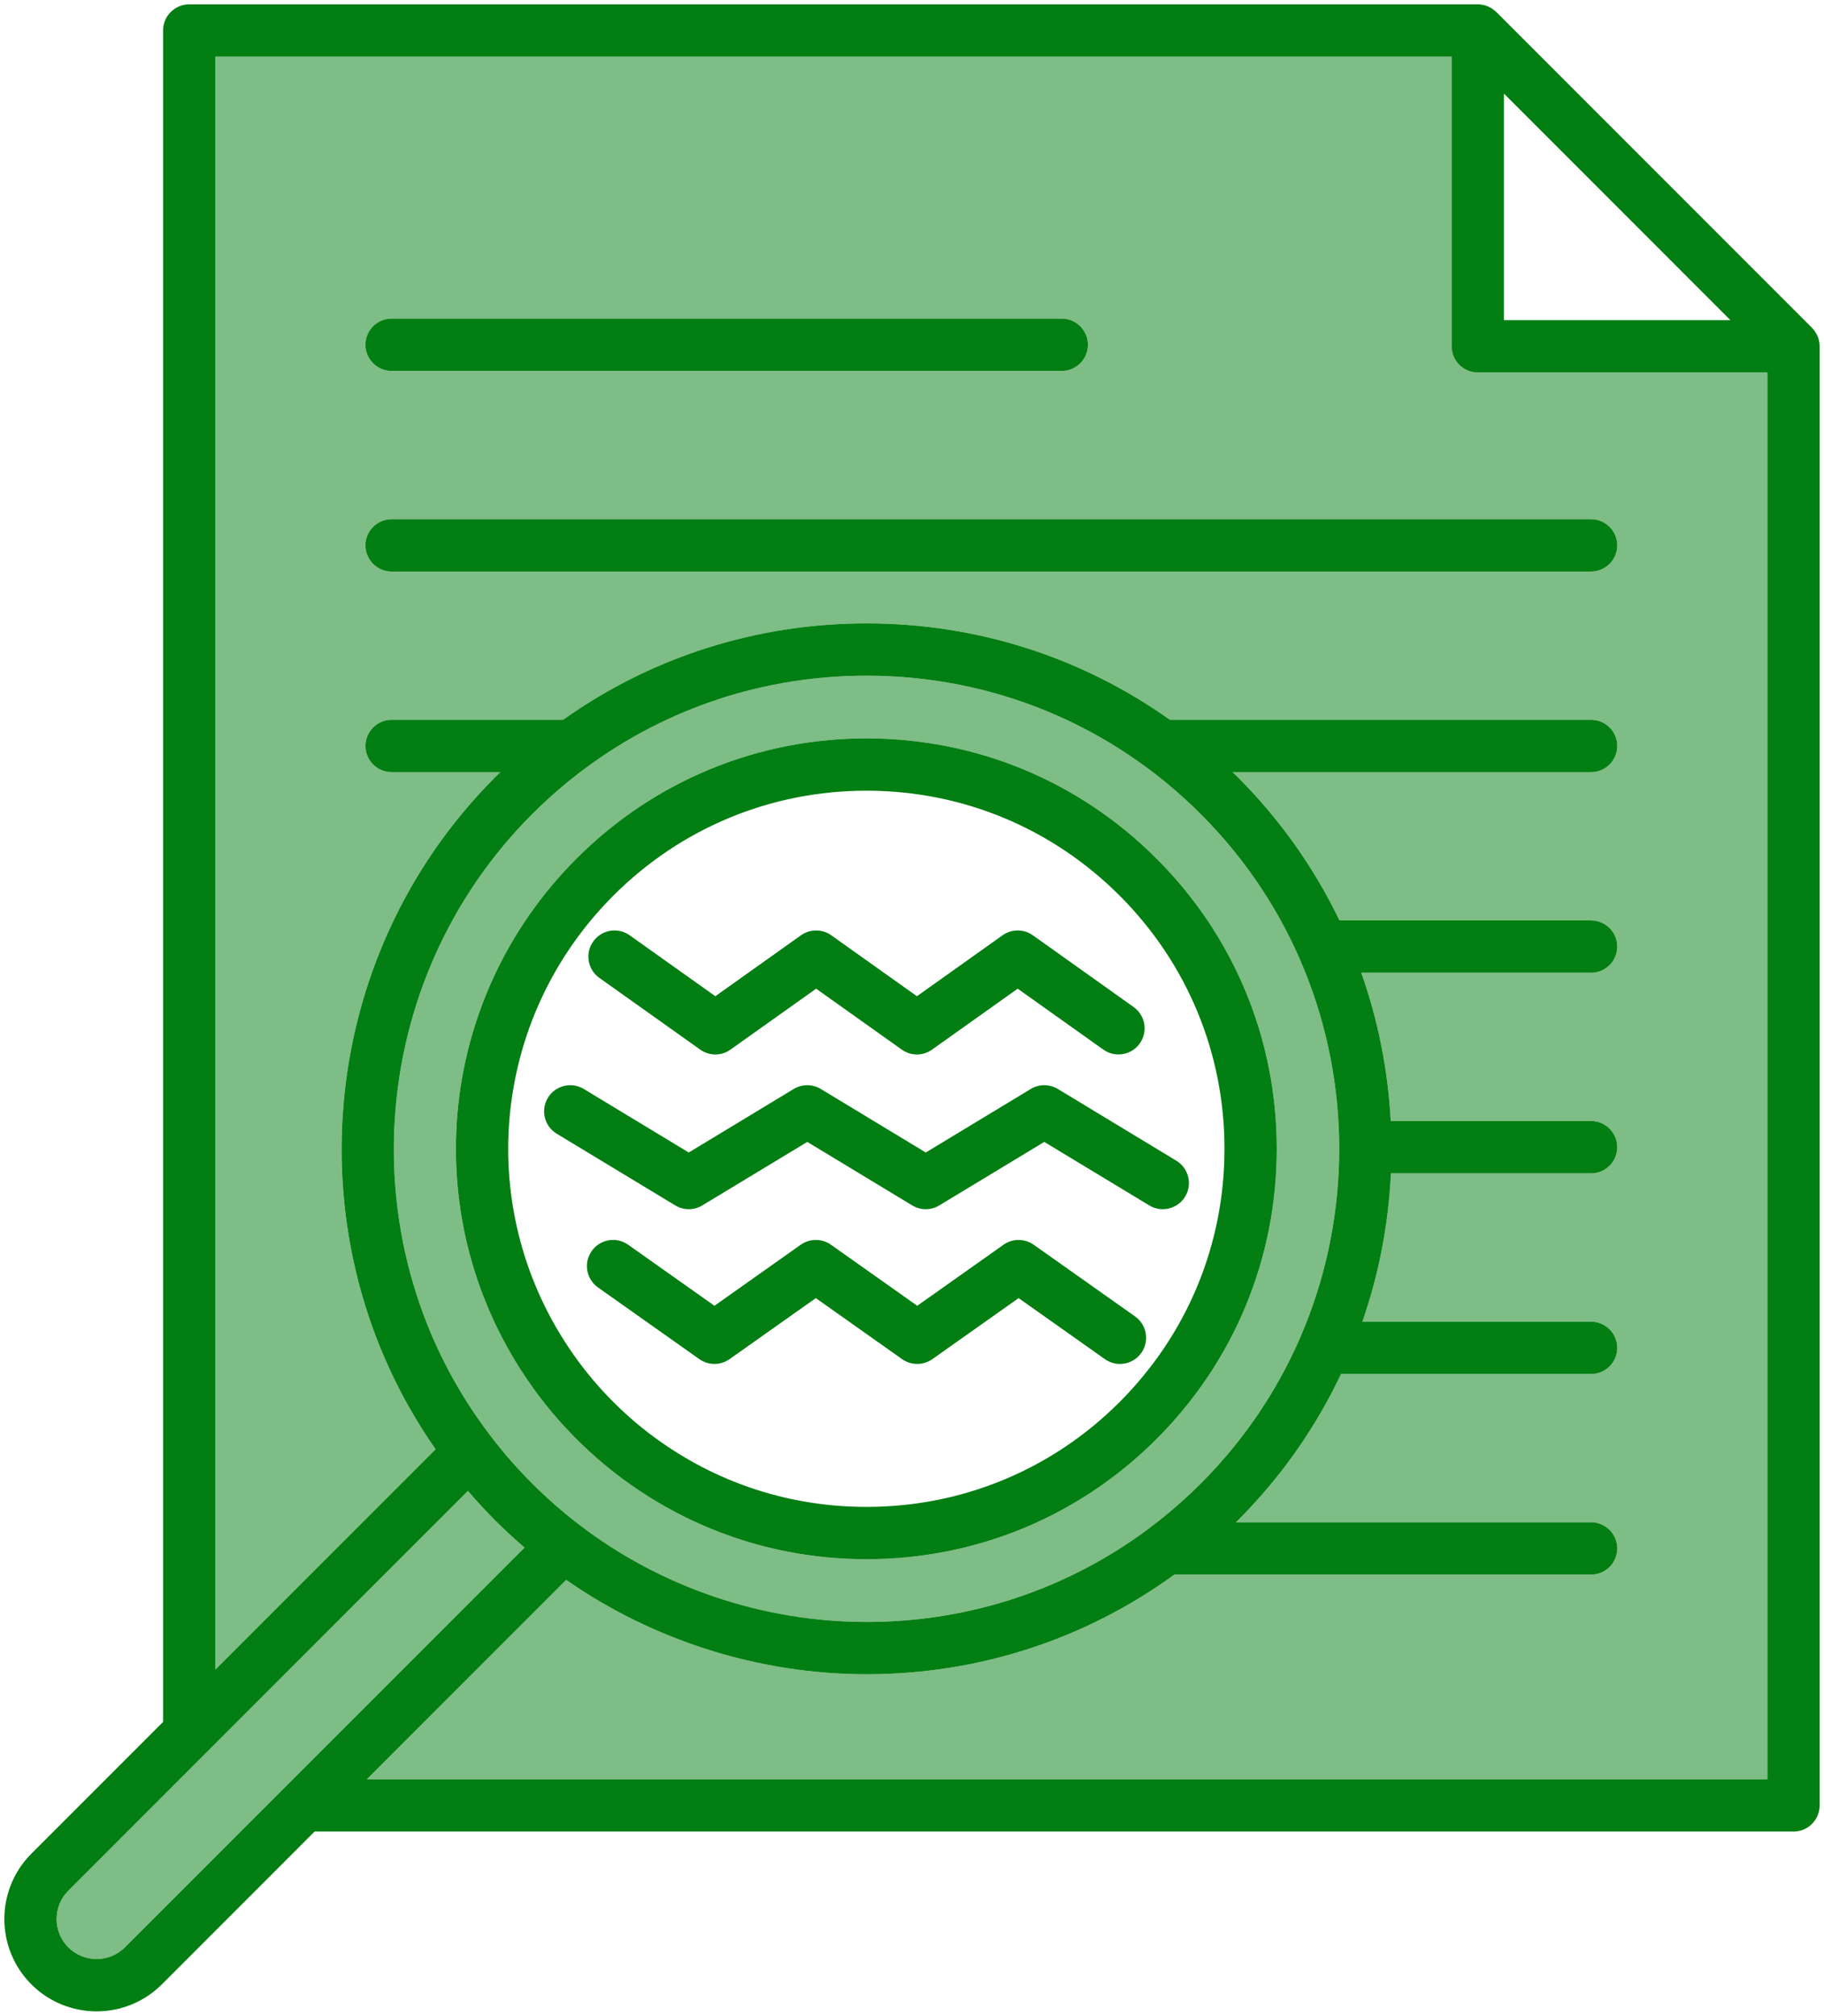 <?xml version="1.0" encoding="UTF-8"?> <svg xmlns="http://www.w3.org/2000/svg" viewBox="1790.655 2268.74 418.705 462.52" width="418.705" height="462.52" data-guides="{&quot;vertical&quot;:[],&quot;horizontal&quot;:[]}"><path fill="#037e12" stroke="none" fill-opacity="1" stroke-width="1" stroke-opacity="1" color="rgb(51, 51, 51)" font-size-adjust="none" id="tSvg10f6ad86572" title="Path 1" d="M 2040.39 2347.85 C 2040.39 2351.16 2037.7 2353.85 2034.39 2353.85C 1983.107 2353.85 1931.823 2353.85 1880.54 2353.85C 1877.23 2353.85 1874.54 2351.16 1874.54 2347.85C 1874.54 2344.53 1877.23 2341.85 1880.54 2341.85C 1931.823 2341.85 1983.107 2341.85 2034.39 2341.85C 2037.7 2341.85 2040.39 2344.53 2040.39 2347.85Z"></path><path fill="#037e12" stroke="none" fill-opacity="1" stroke-width="1" stroke-opacity="1" color="rgb(51, 51, 51)" font-size-adjust="none" id="tSvgdfc81b84f7" title="Path 2" d="M 2161.9 2393.88 C 2161.9 2397.19 2159.21 2399.88 2155.9 2399.88C 2064.113 2399.88 1972.327 2399.88 1880.54 2399.88C 1877.23 2399.88 1874.54 2397.19 1874.54 2393.88C 1874.54 2390.57 1877.23 2387.88 1880.54 2387.88C 1972.327 2387.88 2064.113 2387.88 2155.9 2387.88C 2159.21 2387.88 2161.9 2390.57 2161.9 2393.88Z"></path><path fill="#037e12" stroke="none" fill-opacity="1" stroke-width="1" stroke-opacity="1" color="rgb(51, 51, 51)" font-size-adjust="none" id="tSvgb9abb1c59a" title="Path 3" d="M 2052.29 2508.17 C 2051.12 2509.82 2049.28 2510.69 2047.4 2510.69C 2046.2 2510.69 2044.98 2510.33 2043.93 2509.58C 2037.377 2504.92 2030.823 2500.26 2024.27 2495.6C 2017.717 2500.26 2011.163 2504.92 2004.61 2509.58C 2002.53 2511.07 1999.74 2511.07 1997.66 2509.58C 1991.107 2504.92 1984.553 2500.26 1978 2495.6C 1971.447 2500.26 1964.893 2504.92 1958.34 2509.58C 1956.26 2511.07 1953.47 2511.07 1951.39 2509.58C 1943.677 2504.097 1935.963 2498.613 1928.25 2493.13C 1925.54 2491.21 1924.91 2487.47 1926.83 2484.77C 1928.75 2482.06 1932.5 2481.43 1935.2 2483.35C 1941.753 2488.01 1948.307 2492.67 1954.86 2497.33C 1961.413 2492.67 1967.967 2488.01 1974.52 2483.35C 1976.61 2481.87 1979.4 2481.87 1981.48 2483.35C 1988.033 2488.01 1994.587 2492.67 2001.14 2497.33C 2007.69 2492.67 2014.24 2488.01 2020.79 2483.35C 2022.88 2481.87 2025.67 2481.87 2027.75 2483.35C 2035.46 2488.837 2043.17 2494.323 2050.88 2499.81C 2053.58 2501.73 2054.22 2505.47 2052.29 2508.17Z"></path><path fill="#037e12" stroke="none" fill-opacity="1" stroke-width="1" stroke-opacity="1" color="rgb(51, 51, 51)" font-size-adjust="none" id="tSvg8eccf4af34" title="Path 4" d="M 2062.71 2543.31 C 2061.58 2545.17 2059.6 2546.2 2057.57 2546.2C 2056.51 2546.2 2055.44 2545.92 2054.47 2545.33C 2046.437 2540.473 2038.403 2535.617 2030.37 2530.76C 2022.337 2535.617 2014.303 2540.473 2006.27 2545.33C 2004.36 2546.49 2001.97 2546.49 2000.06 2545.33C 1992.03 2540.473 1984 2535.617 1975.97 2530.76C 1967.937 2535.617 1959.903 2540.473 1951.87 2545.33C 1949.96 2546.49 1947.56 2546.49 1945.66 2545.33C 1936.59 2539.847 1927.52 2534.363 1918.45 2528.88C 1915.62 2527.17 1914.71 2523.48 1916.42 2520.64C 1918.14 2517.81 1921.83 2516.9 1924.66 2518.61C 1932.693 2523.47 1940.727 2528.33 1948.76 2533.19C 1956.793 2528.33 1964.827 2523.47 1972.86 2518.61C 1974.77 2517.46 1977.16 2517.46 1979.07 2518.61C 1987.103 2523.47 1995.137 2528.33 2003.17 2533.19C 2011.203 2528.33 2019.237 2523.47 2027.27 2518.61C 2029.18 2517.46 2031.57 2517.46 2033.48 2518.61C 2042.547 2524.097 2051.613 2529.583 2060.68 2535.07C 2063.51 2536.78 2064.42 2540.47 2062.71 2543.31Z"></path><path fill="#037e12" stroke="none" fill-opacity="1" stroke-width="1" stroke-opacity="1" color="rgb(51, 51, 51)" font-size-adjust="none" id="tSvg19363a1239c" title="Path 5" d="M 2052.65 2579.17 C 2051.48 2580.82 2049.63 2581.71 2047.75 2581.71C 2046.55 2581.71 2045.34 2581.35 2044.29 2580.61C 2037.687 2575.94 2031.083 2571.27 2024.48 2566.6C 2017.877 2571.27 2011.273 2575.94 2004.67 2580.61C 2002.6 2582.07 1999.82 2582.07 1997.74 2580.61C 1991.137 2575.94 1984.533 2571.27 1977.93 2566.6C 1971.327 2571.27 1964.723 2575.94 1958.12 2580.61C 1956.05 2582.07 1953.27 2582.07 1951.2 2580.61C 1943.44 2575.123 1935.68 2569.637 1927.92 2564.15C 1925.22 2562.24 1924.57 2558.5 1926.49 2555.79C 1928.4 2553.08 1932.14 2552.44 1934.85 2554.35C 1941.453 2559.02 1948.057 2563.69 1954.66 2568.36C 1961.263 2563.69 1967.867 2559.02 1974.47 2554.35C 1976.55 2552.89 1979.32 2552.89 1981.4 2554.35C 1988.003 2559.02 1994.607 2563.69 2001.21 2568.36C 2007.813 2563.69 2014.417 2559.02 2021.02 2554.35C 2023.09 2552.89 2025.87 2552.89 2027.94 2554.35C 2035.7 2559.837 2043.46 2565.323 2051.22 2570.81C 2053.92 2572.72 2054.56 2576.46 2052.65 2579.17Z"></path><path fill="#037e12" stroke="none" fill-opacity="1" stroke-width="1" stroke-opacity="1" color="rgb(51, 51, 51)" font-size-adjust="none" id="tSvge41ec5ab3" title="Path 6" d="M 2208.35 2348 C 2208.34 2347.93 2208.34 2347.86 2208.33 2347.79C 2208.32 2347.55 2208.29 2347.3 2208.24 2347.06C 2208.24 2347.05 2208.24 2347.04 2208.24 2347.03C 2208.19 2346.77 2208.11 2346.51 2208.03 2346.26C 2208.01 2346.21 2207.99 2346.16 2207.97 2346.11C 2207.89 2345.88 2207.79 2345.66 2207.68 2345.44C 2207.67 2345.42 2207.66 2345.4 2207.65 2345.38C 2207.52 2345.15 2207.38 2344.93 2207.23 2344.72C 2207.19 2344.67 2207.16 2344.62 2207.12 2344.57C 2206.96 2344.36 2206.79 2344.16 2206.61 2343.98C 2206.61 2343.97 2206.6 2343.97 2206.6 2343.96C 2182.443 2319.803 2158.287 2295.647 2134.13 2271.49C 2134.07 2271.44 2134.01 2271.39 2133.95 2271.34C 2133.84 2271.23 2133.72 2271.13 2133.59 2271.03C 2133.5 2270.96 2133.41 2270.89 2133.31 2270.82C 2133.15 2270.71 2132.99 2270.61 2132.82 2270.51C 2132.72 2270.45 2132.61 2270.4 2132.51 2270.35C 2132.36 2270.28 2132.21 2270.21 2132.05 2270.15C 2131.96 2270.11 2131.87 2270.08 2131.77 2270.05C 2131.57 2269.98 2131.36 2269.92 2131.14 2269.88C 2131.05 2269.86 2130.96 2269.84 2130.87 2269.83C 2130.7 2269.8 2130.53 2269.78 2130.35 2269.76C 2130.24 2269.76 2130.14 2269.75 2130.03 2269.75C 2129.98 2269.75 2129.93 2269.74 2129.88 2269.74C 2031.283 2269.74 1932.687 2269.74 1834.09 2269.74C 1830.77 2269.74 1828.09 2272.43 1828.09 2275.74C 1828.09 2405.11 1828.09 2534.48 1828.09 2663.85C 1818.01 2673.93 1807.93 2684.01 1797.85 2694.09C 1789.59 2702.36 1789.59 2715.8 1797.85 2724.06C 1801.98 2728.19 1807.41 2730.26 1812.83 2730.26C 1818.26 2730.26 1823.68 2728.19 1827.81 2724.06C 1827.82 2724.06 1827.82 2724.06 1827.82 2724.06C 1839.503 2712.373 1851.187 2700.687 1862.87 2689C 1976.013 2689 2089.157 2689 2202.3 2689C 2202.32 2689 2202.33 2689.01 2202.36 2689.01C 2204.43 2689.01 2206.25 2687.96 2207.33 2686.36C 2207.98 2685.4 2208.36 2684.25 2208.36 2683C 2208.36 2571.4 2208.36 2459.8 2208.36 2348.2C 2208.36 2348.14 2208.35 2348.07 2208.35 2348ZM 2135.89 2290.22 C 2153.217 2307.547 2170.543 2324.873 2187.87 2342.2C 2170.543 2342.2 2153.217 2342.2 2135.89 2342.2C 2135.89 2324.873 2135.89 2307.547 2135.89 2290.22ZM 1819.33 2715.57 C 1815.75 2719.16 1809.92 2719.15 1806.33 2715.57C 1802.75 2711.99 1802.75 2706.16 1806.33 2702.58C 1806.34 2702.57 1806.34 2702.57 1806.34 2702.57C 1816.983 2691.927 1827.627 2681.283 1838.27 2670.64C 1838.31 2670.6 1838.35 2670.56 1838.38 2670.53C 1858.277 2650.633 1878.173 2630.737 1898.07 2610.84C 1900.06 2613.16 1902.14 2615.42 1904.31 2617.6C 1906.48 2619.77 1908.75 2621.85 1911.06 2623.84C 1880.483 2654.417 1849.907 2684.993 1819.33 2715.57ZM 1912.79 2455.58 C 1916.69 2451.68 1920.84 2448.11 1925.19 2444.89C 1925.23 2444.87 1925.27 2444.84 1925.3 2444.82C 1943.82 2431.16 1966.12 2423.78 1989.56 2423.78C 2018.56 2423.78 2045.82 2435.07 2066.33 2455.58C 2108.66 2497.91 2108.66 2566.78 2066.33 2609.11C 2062.7 2612.74 2058.86 2616.07 2054.84 2619.11C 2054.68 2619.22 2054.54 2619.33 2054.4 2619.45C 2035.77 2633.38 2013.25 2640.91 1989.58 2640.91C 1989.577 2640.91 1989.573 2640.91 1989.57 2640.91C 1965.82 2640.91 1942.41 2632.99 1923.64 2618.61C 1919.87 2615.73 1916.22 2612.53 1912.79 2609.11C 1909.37 2605.69 1906.17 2602.04 1903.29 2598.25C 1870.35 2555.27 1874.44 2493.93 1912.79 2455.58ZM 2196.36 2677 C 2089.197 2677 1982.033 2677 1874.87 2677C 1890.12 2661.75 1905.37 2646.5 1920.62 2631.25C 1940.69 2645.24 1964.96 2652.9 1989.57 2652.91C 1989.57 2652.91 1989.57 2652.91 1989.58 2652.91C 2015.31 2652.91 2039.81 2644.89 2060.24 2630.04C 2092.127 2630.04 2124.013 2630.04 2155.9 2630.04C 2159.21 2630.04 2161.9 2627.35 2161.9 2624.04C 2161.9 2620.73 2159.21 2618.04 2155.9 2618.04C 2128.72 2618.04 2101.54 2618.04 2074.36 2618.04C 2074.51 2617.89 2074.67 2617.75 2074.82 2617.6C 2084.86 2607.55 2092.74 2596.17 2098.5 2584.01C 2117.633 2584.01 2136.767 2584.01 2155.9 2584.01C 2159.21 2584.01 2161.9 2581.32 2161.9 2578.01C 2161.9 2574.7 2159.21 2572.01 2155.9 2572.01C 2138.4 2572.01 2120.9 2572.01 2103.4 2572.01C 2107.23 2560.98 2109.4 2549.51 2109.94 2537.97C 2125.26 2537.97 2140.58 2537.97 2155.9 2537.97C 2159.21 2537.97 2161.9 2535.29 2161.9 2531.97C 2161.9 2528.66 2159.21 2525.97 2155.9 2525.97C 2140.567 2525.97 2125.233 2525.97 2109.9 2525.97C 2109.29 2514.43 2107.04 2502.96 2103.14 2491.94C 2120.727 2491.94 2138.313 2491.94 2155.9 2491.94C 2159.21 2491.94 2161.9 2489.25 2161.9 2485.94C 2161.9 2482.63 2159.21 2479.94 2155.9 2479.94C 2136.647 2479.94 2117.393 2479.94 2098.14 2479.94C 2092.42 2468.06 2084.65 2456.93 2074.81 2447.09C 2074.41 2446.69 2074 2446.3 2073.6 2445.91C 2101.033 2445.91 2128.467 2445.91 2155.9 2445.91C 2159.21 2445.91 2161.9 2443.22 2161.9 2439.91C 2161.9 2436.59 2159.21 2433.91 2155.9 2433.91C 2123.673 2433.91 2091.447 2433.91 2059.22 2433.91C 2039 2419.53 2014.88 2411.78 1989.56 2411.78C 1964.25 2411.78 1940.13 2419.53 1919.9 2433.91C 1906.783 2433.91 1893.667 2433.91 1880.55 2433.91C 1877.24 2433.91 1874.55 2436.59 1874.55 2439.91C 1874.55 2443.22 1877.24 2445.91 1880.55 2445.91C 1888.873 2445.91 1897.197 2445.91 1905.52 2445.91C 1905.12 2446.3 1904.71 2446.69 1904.31 2447.09C 1862.96 2488.44 1857.48 2553.84 1890.65 2601.29C 1873.797 2618.143 1856.943 2634.997 1840.09 2651.85C 1840.09 2528.48 1840.09 2405.11 1840.09 2281.74C 1934.69 2281.74 2029.29 2281.74 2123.89 2281.74C 2123.89 2303.893 2123.89 2326.047 2123.89 2348.2C 2123.89 2351.52 2126.57 2354.2 2129.89 2354.2C 2152.047 2354.2 2174.203 2354.2 2196.36 2354.2C 2196.36 2461.8 2196.36 2569.4 2196.36 2677Z"></path><path fill="#037e12" stroke="none" fill-opacity="0.51" stroke-width="1" stroke-opacity="1" color="rgb(51, 51, 51)" font-size-adjust="none" id="tSvg3694475b7" title="Path 7" d="M 1911.06 2623.84 C 1880.483 2654.417 1849.907 2684.993 1819.33 2715.57C 1815.75 2719.16 1809.92 2719.15 1806.33 2715.57C 1802.75 2711.99 1802.75 2706.16 1806.33 2702.58C 1806.34 2702.57 1806.34 2702.57 1806.34 2702.57C 1816.983 2691.927 1827.627 2681.283 1838.27 2670.64C 1838.31 2670.6 1838.35 2670.56 1838.38 2670.53C 1858.277 2650.633 1878.173 2630.737 1898.07 2610.84C 1900.06 2613.16 1902.14 2615.42 1904.31 2617.6C 1906.48 2619.77 1908.75 2621.85 1911.06 2623.84Z"></path><path fill="#037e12" stroke="none" fill-opacity="0.51" stroke-width="1" stroke-opacity="1" color="rgb(51, 51, 51)" font-size-adjust="none" id="tSvg965d434b9c" title="Path 8" d="M 2066.33 2455.58 C 2045.82 2435.07 2018.56 2423.78 1989.56 2423.78C 1966.12 2423.78 1943.82 2431.16 1925.3 2444.82C 1925.27 2444.84 1925.23 2444.87 1925.19 2444.89C 1920.84 2448.11 1916.69 2451.68 1912.79 2455.58C 1874.44 2493.93 1870.35 2555.27 1903.29 2598.25C 1906.17 2602.04 1909.37 2605.69 1912.79 2609.11C 1916.22 2612.53 1919.87 2615.73 1923.64 2618.61C 1942.41 2632.99 1965.82 2640.91 1989.57 2640.91C 1989.573 2640.91 1989.577 2640.91 1989.58 2640.91C 2013.25 2640.91 2035.77 2633.38 2054.4 2619.45C 2054.54 2619.33 2054.68 2619.22 2054.84 2619.11C 2058.86 2616.07 2062.7 2612.74 2066.33 2609.11C 2108.66 2566.78 2108.66 2497.91 2066.33 2455.58ZM 2056.15 2598.93 C 2038.37 2616.72 2014.72 2626.51 1989.57 2626.51C 1970.04 2626.51 1951.32 2620.6 1935.43 2609.41C 1931.08 2606.37 1926.88 2602.84 1922.98 2598.93C 1919.07 2595.02 1915.54 2590.83 1912.49 2586.46C 1886.1 2548.99 1890.51 2498.22 1922.98 2465.76C 1940.76 2447.97 1964.41 2438.17 1989.56 2438.17C 2014.72 2438.17 2038.36 2447.97 2056.15 2465.76C 2073.94 2483.54 2083.74 2507.19 2083.74 2532.34C 2083.74 2557.5 2073.94 2581.14 2056.15 2598.93Z"></path><path fill="#037e12" stroke="none" fill-opacity="0.51" stroke-width="1" stroke-opacity="1" color="rgb(51, 51, 51)" font-size-adjust="none" id="tSvgbd81f08870" title="Path 9" d="M 2129.89 2354.2 C 2126.57 2354.2 2123.89 2351.52 2123.89 2348.2C 2123.89 2326.047 2123.89 2303.893 2123.89 2281.74C 2029.29 2281.74 1934.69 2281.74 1840.09 2281.74C 1840.09 2405.11 1840.09 2528.48 1840.09 2651.85C 1856.943 2634.997 1873.797 2618.143 1890.65 2601.29C 1857.48 2553.84 1862.96 2488.44 1904.31 2447.09C 1904.71 2446.69 1905.12 2446.3 1905.52 2445.91C 1897.197 2445.91 1888.873 2445.91 1880.55 2445.91C 1877.24 2445.91 1874.55 2443.22 1874.55 2439.91C 1874.55 2436.59 1877.24 2433.91 1880.55 2433.91C 1893.667 2433.91 1906.783 2433.91 1919.9 2433.91C 1940.13 2419.53 1964.25 2411.78 1989.56 2411.78C 2014.88 2411.78 2039 2419.53 2059.22 2433.91C 2091.447 2433.91 2123.673 2433.91 2155.9 2433.91C 2159.21 2433.91 2161.9 2436.59 2161.9 2439.91C 2161.9 2443.22 2159.21 2445.91 2155.9 2445.91C 2128.467 2445.91 2101.033 2445.91 2073.6 2445.91C 2074 2446.3 2074.41 2446.69 2074.81 2447.09C 2084.65 2456.93 2092.42 2468.06 2098.14 2479.94C 2117.393 2479.94 2136.647 2479.94 2155.9 2479.94C 2159.21 2479.94 2161.9 2482.63 2161.9 2485.94C 2161.9 2489.25 2159.21 2491.94 2155.9 2491.94C 2138.313 2491.94 2120.727 2491.94 2103.14 2491.94C 2107.04 2502.96 2109.29 2514.43 2109.9 2525.97C 2125.233 2525.97 2140.567 2525.97 2155.9 2525.97C 2159.21 2525.97 2161.9 2528.66 2161.9 2531.97C 2161.9 2535.29 2159.21 2537.97 2155.9 2537.97C 2140.58 2537.97 2125.26 2537.97 2109.94 2537.97C 2109.4 2549.51 2107.23 2560.98 2103.4 2572.01C 2120.9 2572.01 2138.4 2572.01 2155.9 2572.01C 2159.21 2572.01 2161.9 2574.7 2161.9 2578.01C 2161.9 2581.32 2159.21 2584.01 2155.9 2584.01C 2136.767 2584.01 2117.633 2584.01 2098.5 2584.01C 2092.74 2596.17 2084.86 2607.55 2074.82 2617.6C 2074.67 2617.75 2074.51 2617.89 2074.36 2618.04C 2101.54 2618.04 2128.72 2618.04 2155.9 2618.04C 2159.21 2618.04 2161.9 2620.73 2161.9 2624.04C 2161.9 2627.35 2159.21 2630.04 2155.9 2630.04C 2124.013 2630.04 2092.127 2630.04 2060.24 2630.04C 2039.81 2644.89 2015.31 2652.91 1989.58 2652.91C 1989.57 2652.91 1989.57 2652.91 1989.57 2652.91C 1964.96 2652.9 1940.69 2645.24 1920.62 2631.25C 1905.37 2646.5 1890.12 2661.75 1874.87 2677C 1982.033 2677 2089.197 2677 2196.36 2677C 2196.36 2569.4 2196.36 2461.8 2196.36 2354.2C 2174.203 2354.2 2152.047 2354.2 2129.89 2354.2ZM 1880.54 2341.85 C 1931.823 2341.85 1983.107 2341.85 2034.39 2341.85C 2037.7 2341.85 2040.39 2344.53 2040.39 2347.85C 2040.39 2351.16 2037.7 2353.85 2034.39 2353.85C 1983.107 2353.85 1931.823 2353.85 1880.54 2353.85C 1877.23 2353.85 1874.54 2351.16 1874.54 2347.85C 1874.54 2344.53 1877.23 2341.85 1880.54 2341.85ZM 2155.9 2399.88 C 2064.113 2399.88 1972.327 2399.88 1880.54 2399.88C 1877.23 2399.88 1874.54 2397.19 1874.54 2393.88C 1874.54 2390.57 1877.23 2387.88 1880.54 2387.88C 1972.327 2387.88 2064.113 2387.88 2155.9 2387.88C 2159.21 2387.88 2161.9 2390.57 2161.9 2393.88C 2161.9 2397.19 2159.21 2399.88 2155.9 2399.88Z"></path><path fill="#037e12" stroke="none" fill-opacity="1" stroke-width="1" stroke-opacity="1" color="rgb(51, 51, 51)" font-size-adjust="none" id="tSvg1552146e7f5" title="Path 10" d="M 2056.15 2465.76 C 2038.36 2447.97 2014.72 2438.17 1989.56 2438.17C 1964.41 2438.17 1940.76 2447.97 1922.98 2465.76C 1890.51 2498.22 1886.1 2548.99 1912.49 2586.46C 1915.54 2590.83 1919.07 2595.02 1922.98 2598.93C 1926.88 2602.84 1931.08 2606.37 1935.43 2609.41C 1951.32 2620.6 1970.04 2626.51 1989.57 2626.51C 2014.72 2626.51 2038.37 2616.72 2056.15 2598.93C 2073.94 2581.14 2083.74 2557.5 2083.74 2532.34C 2083.74 2507.19 2073.94 2483.54 2056.15 2465.76ZM 2047.66 2590.45 C 2032.15 2605.97 2011.52 2614.51 1989.57 2614.51C 1972.53 2614.51 1956.19 2609.36 1942.32 2599.58C 1938.53 2596.93 1934.87 2593.86 1931.46 2590.45C 1928.05 2587.04 1924.98 2583.38 1922.31 2579.57C 1899.28 2546.86 1903.13 2502.57 1931.46 2474.24C 1946.98 2458.72 1967.61 2450.17 1989.56 2450.17C 2011.51 2450.17 2032.14 2458.72 2047.66 2474.24C 2063.19 2489.76 2071.74 2510.4 2071.74 2532.34C 2071.74 2554.29 2063.19 2574.92 2047.66 2590.45Z"></path><defs></defs></svg> 